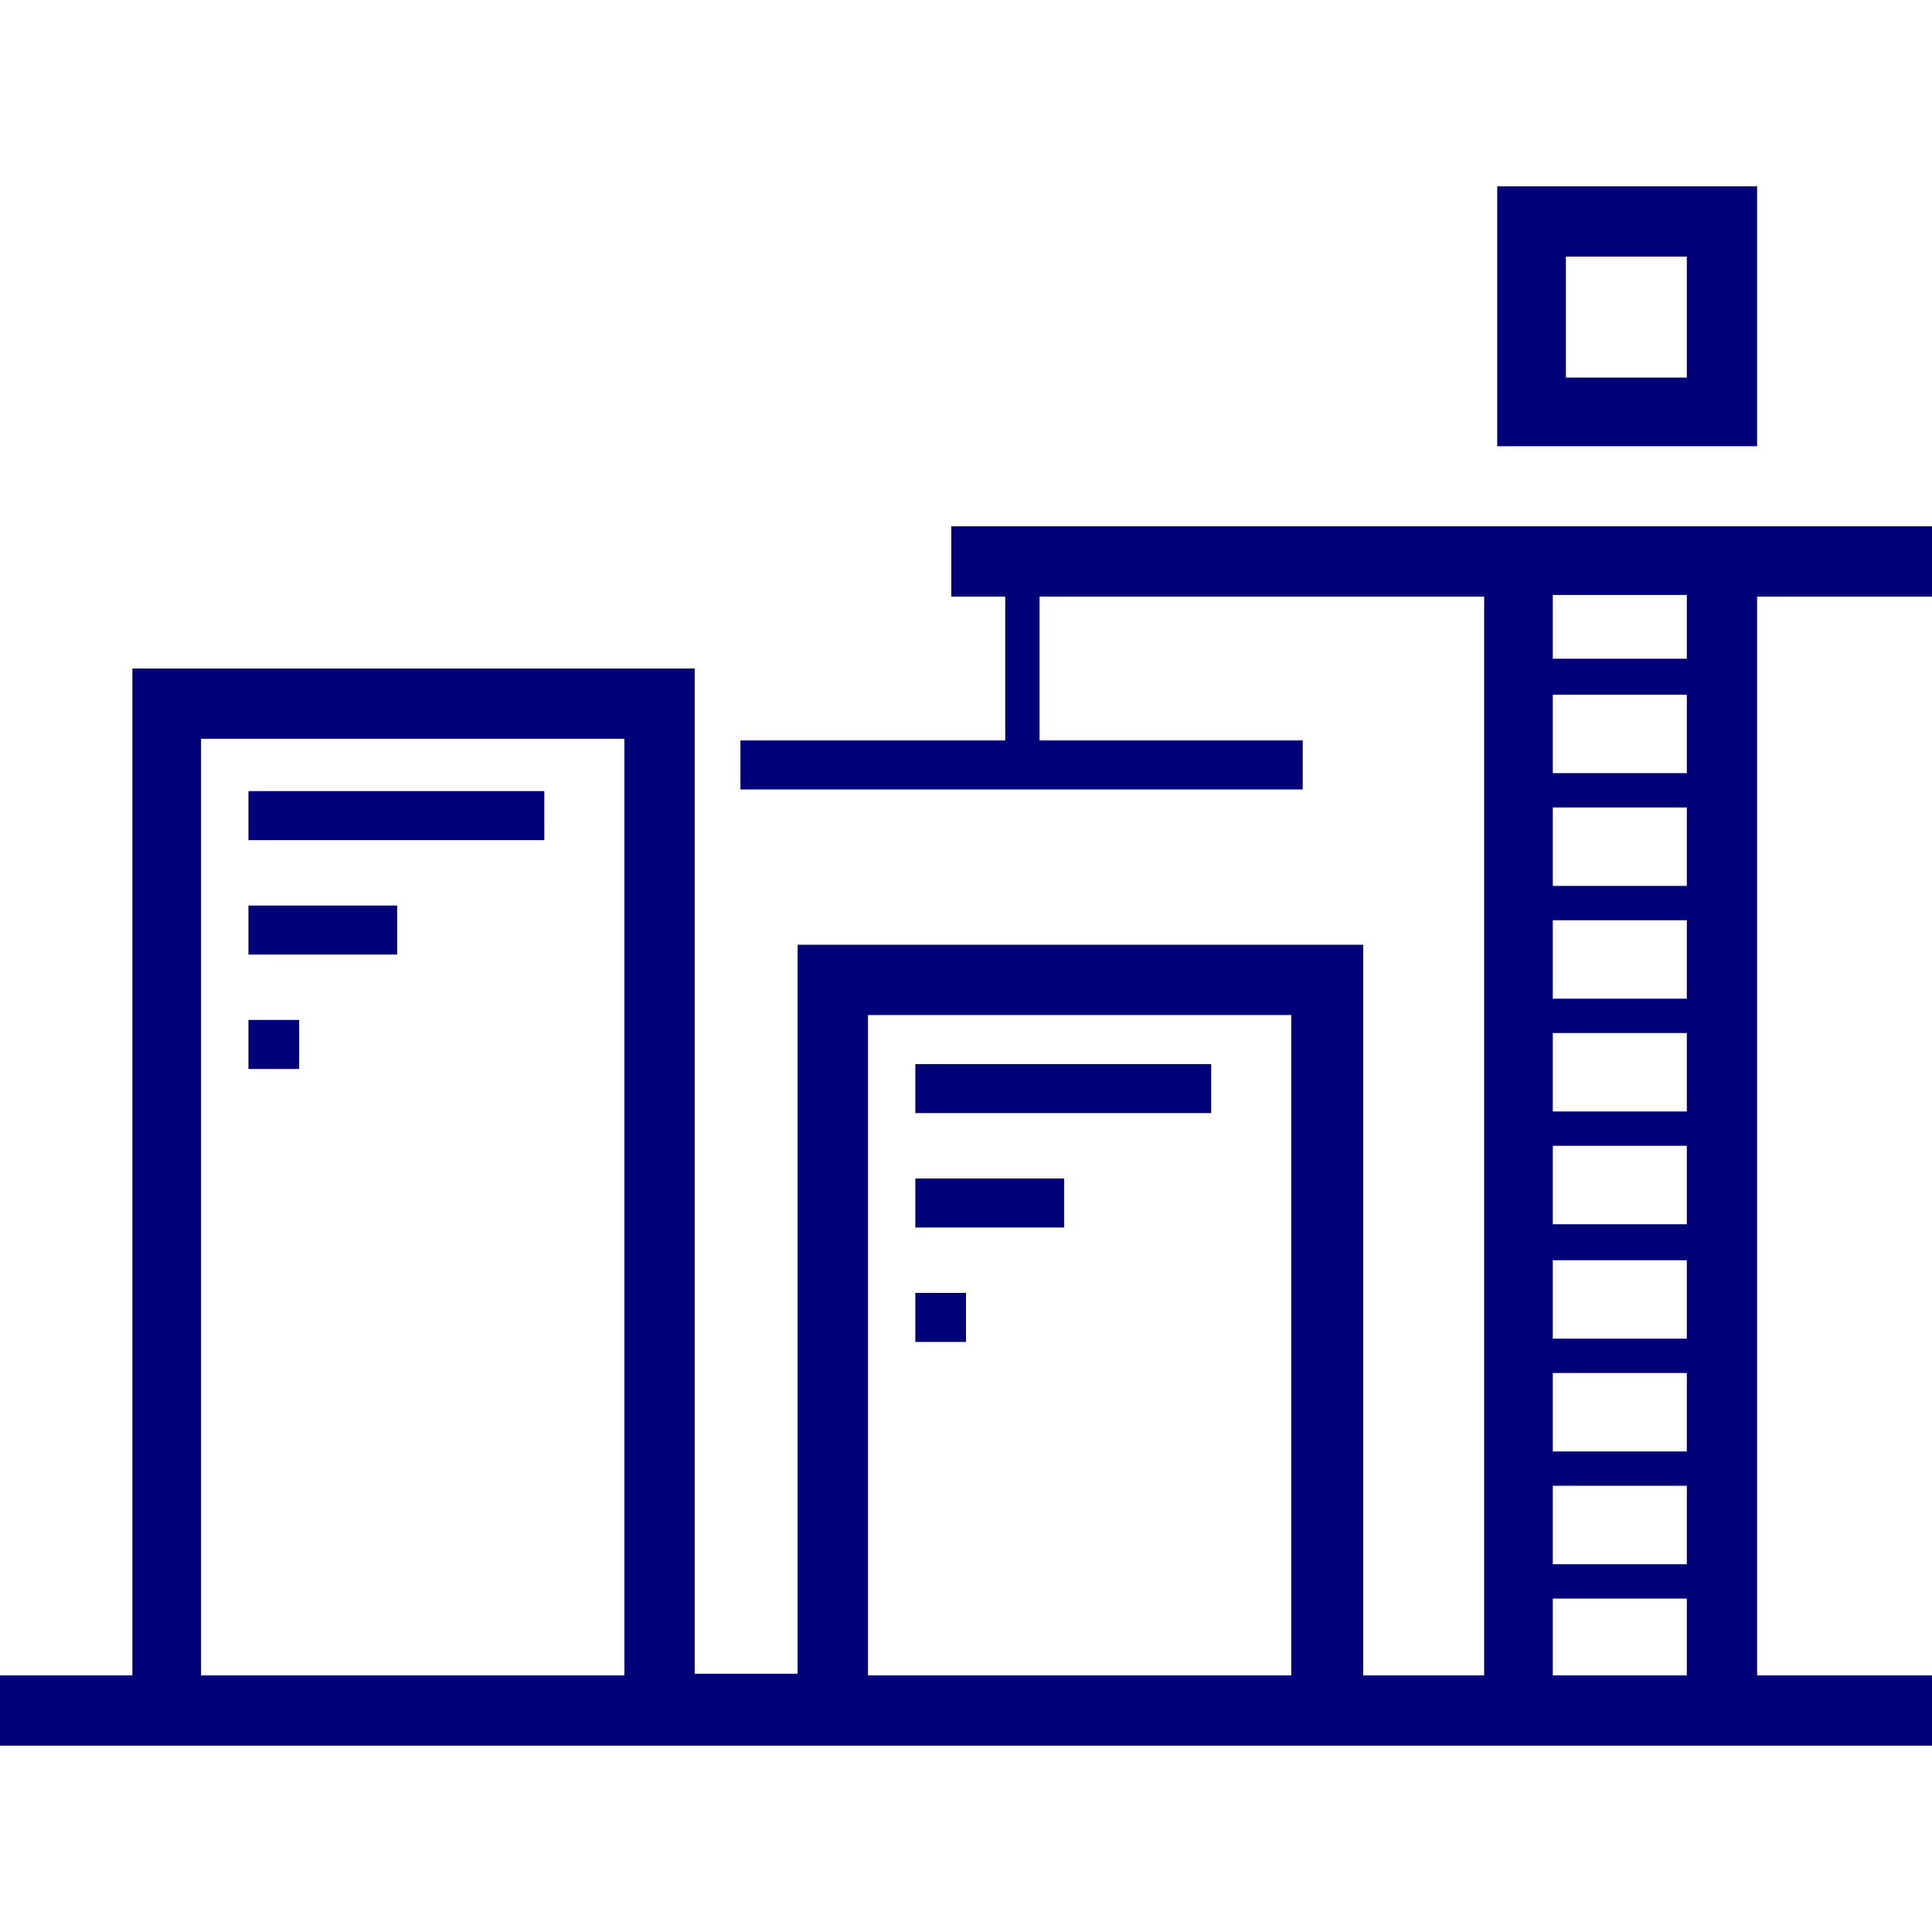<svg enable-background="new 0 0 118.2 118.2" height="118.2" viewBox="0 0 118.2 118.2" width="118.2" xmlns="http://www.w3.org/2000/svg"><g fill="#000078"><path d="m118.2 36.5v-4.3h-60v4.3h3.3v8.8h-16.2v3h34.4v-3h-16.1v-8.8h27.2v66h-7.4v-44.7h-34.6v44.6h-6.3v-61.5h-34.4v61.6h-8.1v4.3h118.2v-4.3h-10.7v-66zm-105.9 66v-57.3h25.9v57.3zm40.8 0v-40.4h25.9v40.4zm50.1-6.8h-8.2v-4.8h8.2zm0-6.9h-8.2v-4.8h8.2zm0-6.9h-8.2v-4.8h8.2zm0-7h-8.2v-4.8h8.2zm0-6.9h-8.2v-4.8h8.2zm0-6.9h-8.2v-4.8h8.2zm0-6.9h-8.2v-4.8h8.2zm0-6.9h-8.2v-4.8h8.2zm-8.2 55.2v-4.7h8.2v4.7zm8.2-62.2h-8.2v-3.9h8.2zm4.3-28.9h-15.9v15.9h15.9zm-4.3 11.7h-7.4v-7.4h7.4z"/><path d="m15.2 48.4h18.1v3h-18.1zm0 7h9.1v3h-9.1zm0 7h3.1v3h-3.1zm40.8 2.7h18.1v3h-18.1zm0 7h9.1v3h-9.1zm0 7h3.1v3h-3.1z"/></g></svg>